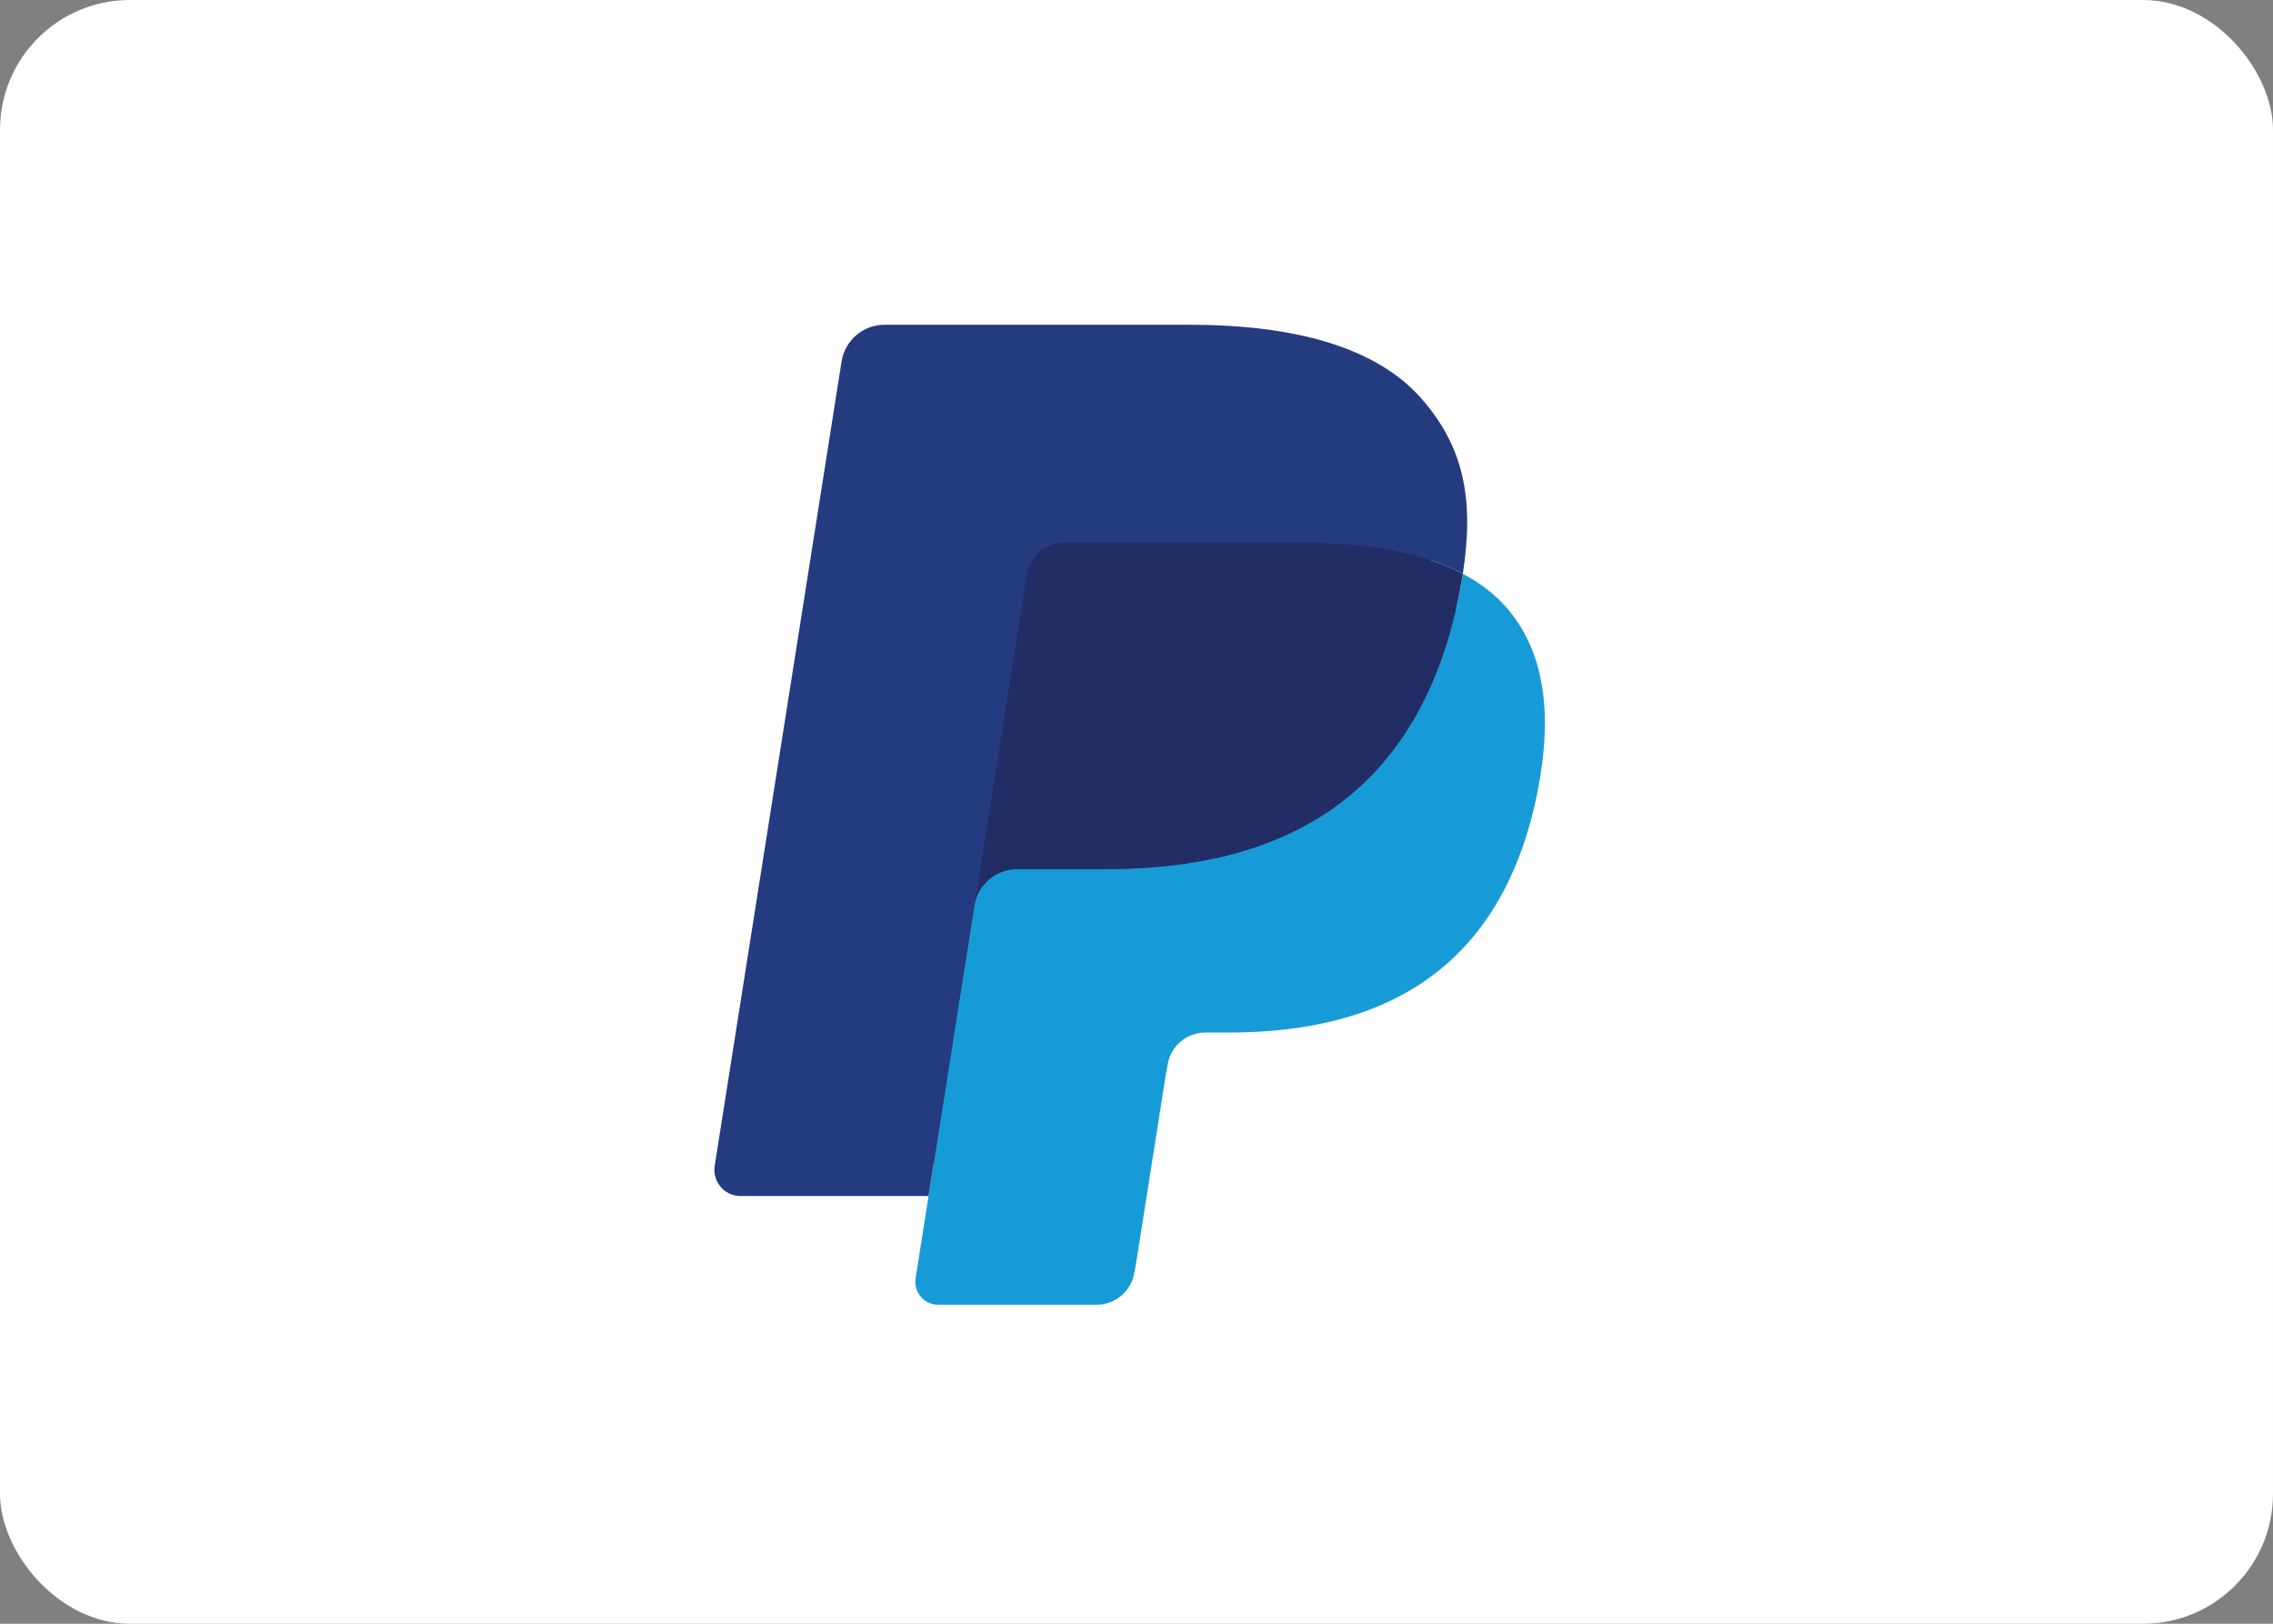 <?xml version="1.0" encoding="UTF-8"?>
<svg width="70px" height="50px" viewBox="0 0 70 50" version="1.1" xmlns="http://www.w3.org/2000/svg" xmlns:xlink="http://www.w3.org/1999/xlink">
    <rect x="0" y="0" width="70" height="50" fill="#808080" stroke="none"/>
    <!-- Generator: Sketch 43.2 (39069) - http://www.bohemiancoding.com/sketch -->
    <title>pay-pal</title>
    <desc>Created with Sketch.</desc>
    <defs>
        <rect id="path-1" x="0" y="0" width="70" height="50" rx="4"></rect>
    </defs>
    <g id="Page-1" stroke="none" stroke-width="1" fill="none" fill-rule="evenodd">
        <g id="CREDIT-CARDS" transform="translate(-368, -161)">
            <g id="pay-pal" transform="translate(368, 161)">
                <mask id="mask-2" fill="white">
                    <use xlink:href="#path-1"></use>
                </mask>
                <use id="Mask" fill="#FFFFFF" xlink:href="#path-1"></use>
                <path d="M29.266,39.154 L29.789,35.832 L28.624,35.805 L23.061,35.805 L26.927,11.292 C26.939,11.218 26.978,11.149 27.035,11.1 C27.092,11.051 27.165,11.024 27.241,11.024 L36.621,11.024 C39.735,11.024 41.884,11.672 43.006,12.951 C43.532,13.551 43.867,14.178 44.029,14.868 C44.199,15.592 44.202,16.457 44.036,17.512 L44.024,17.589 L44.024,18.265 L44.55,18.563 C44.993,18.798 45.345,19.067 45.615,19.375 C46.065,19.888 46.356,20.54 46.479,21.313 C46.606,22.108 46.564,23.054 46.356,24.125 C46.116,25.357 45.728,26.43 45.204,27.308 C44.722,28.117 44.108,28.788 43.379,29.308 C42.683,29.802 41.856,30.177 40.921,30.417 C40.015,30.653 38.982,30.772 37.849,30.772 L37.119,30.772 C36.597,30.772 36.09,30.96 35.692,31.297 C35.293,31.641 35.029,32.111 34.948,32.625 L34.893,32.924 L33.969,38.779 L33.927,38.994 C33.916,39.062 33.897,39.096 33.869,39.119 C33.844,39.14 33.808,39.154 33.773,39.154 L29.266,39.154 Z" id="Shape" fill="#253B80" fill-rule="nonzero" mask="url(#mask-2)"></path>
                <path d="M45.048,17.667 L45.048,17.667 L45.048,17.667 C45.02,17.846 44.988,18.029 44.952,18.217 C43.715,24.568 39.483,26.762 34.078,26.762 L31.326,26.762 C30.665,26.762 30.108,27.242 30.005,27.894 L30.005,27.894 L30.005,27.894 L28.596,36.83 L28.197,39.363 C28.13,39.791 28.46,40.177 28.892,40.177 L33.773,40.177 C34.351,40.177 34.842,39.757 34.933,39.187 L34.981,38.939 L35.9,33.107 L35.959,32.787 C36.049,32.215 36.541,31.795 37.119,31.795 L37.849,31.795 C42.578,31.795 46.28,29.875 47.362,24.319 C47.814,21.998 47.58,20.06 46.384,18.697 C46.022,18.286 45.573,17.945 45.048,17.667 Z" id="Shape" fill="#179BD7" fill-rule="nonzero" mask="url(#mask-2)"></path>
                <path d="M43.754,17.151 C43.565,17.096 43.37,17.046 43.17,17.001 C42.969,16.957 42.763,16.918 42.551,16.884 C41.809,16.764 40.996,16.707 40.125,16.707 L32.773,16.707 C32.592,16.707 32.42,16.748 32.266,16.822 C31.927,16.985 31.675,17.306 31.614,17.699 L30.05,27.605 L30.005,27.894 C30.108,27.242 30.665,26.762 31.326,26.762 L34.078,26.762 C39.483,26.762 43.715,24.567 44.952,18.217 C44.989,18.029 45.02,17.846 45.048,17.667 C44.735,17.501 44.396,17.359 44.031,17.238 C43.941,17.208 43.848,17.179 43.754,17.151 Z" id="Shape" fill="#222D65" fill-rule="nonzero" mask="url(#mask-2)"></path>
                <path d="M31.614,17.699 C31.675,17.306 31.927,16.985 32.266,16.823 C32.421,16.749 32.592,16.708 32.773,16.708 L40.125,16.708 C40.996,16.708 41.809,16.765 42.551,16.885 C42.763,16.919 42.969,16.958 43.17,17.002 C43.37,17.047 43.565,17.097 43.754,17.152 C43.848,17.18 43.941,17.209 44.032,17.238 C44.397,17.359 44.736,17.502 45.049,17.667 C45.417,15.32 45.046,13.722 43.777,12.275 C42.378,10.682 39.853,10 36.622,10 L27.242,10 C26.582,10 26.019,10.48 25.917,11.133 L22.01,35.898 C21.933,36.388 22.311,36.83 22.805,36.83 L28.596,36.83 L30.05,27.605 L31.614,17.699 Z" id="Shape" fill="#253B80" fill-rule="nonzero" mask="url(#mask-2)"></path>
            </g>
        </g>
    </g>
</svg>